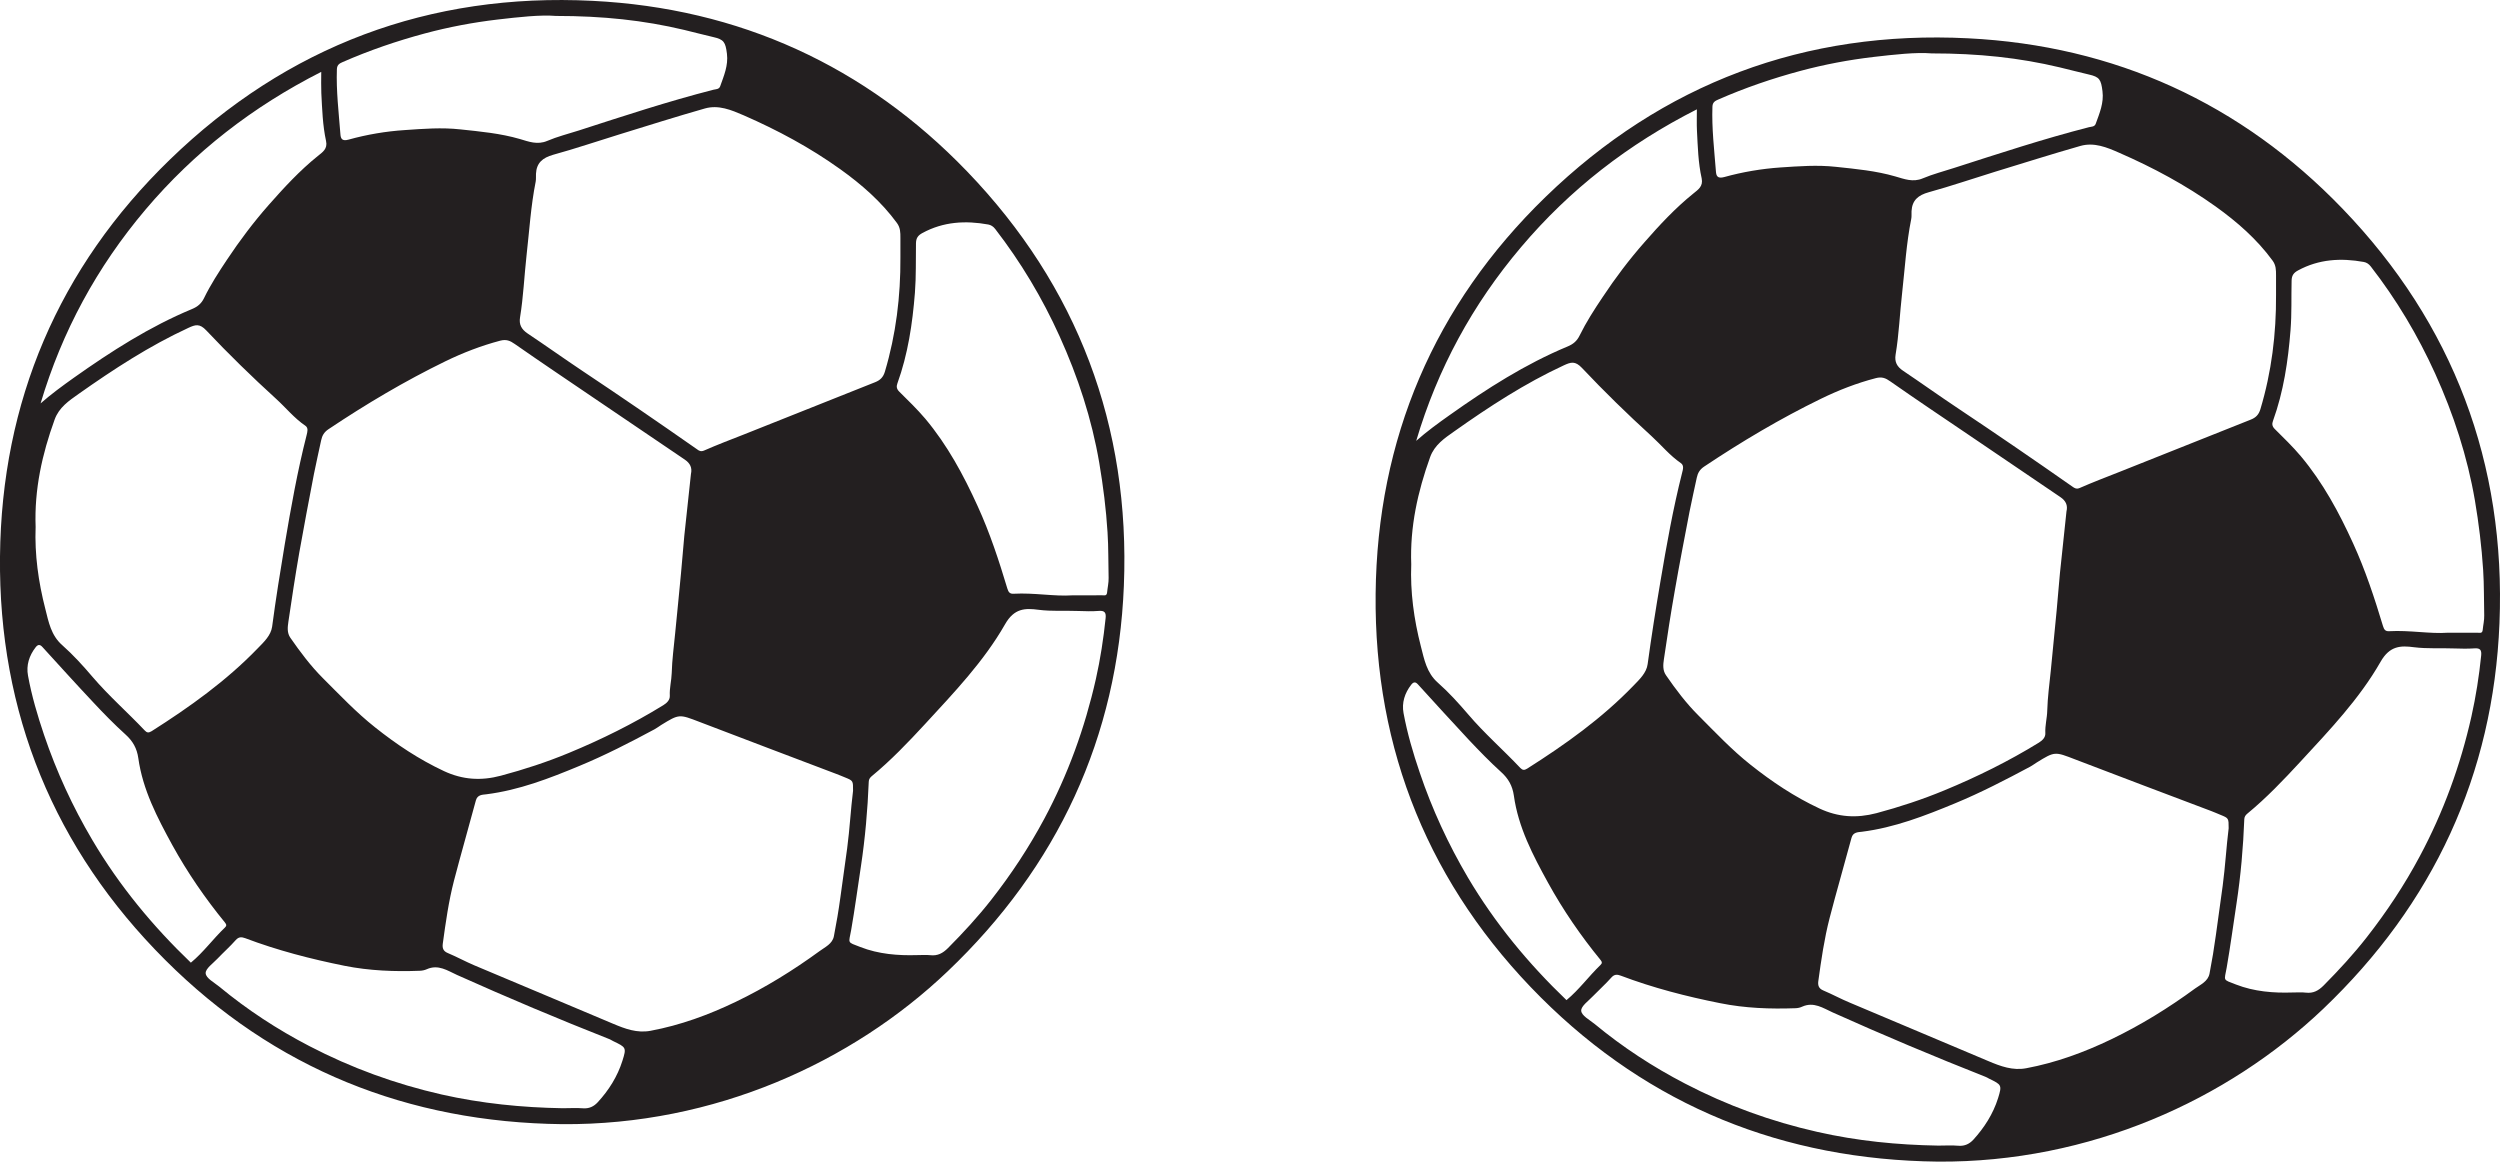 <?xml version="1.0" encoding="UTF-8"?>
<svg xmlns="http://www.w3.org/2000/svg" xmlns:xlink="http://www.w3.org/1999/xlink" width="128.011pt" height="59.482pt" viewBox="0 0 128.011 59.482" version="1.1">
<defs>
<clipPath id="clip1">
  <path d="M 70 1 L 128.012 1 L 128.012 59.48 L 70 59.48 Z M 70 1 "/>
</clipPath>
</defs>
<g id="surface1">
<path style=" stroke:none;fill-rule:evenodd;fill:rgb(13.73%,12.16%,12.549%);fill-opacity:1;" d="M 9.773 49.293 C 10.422 48.758 10.91 48.074 11.512 47.5 C 11.613 47.406 11.602 47.34 11.516 47.234 C 10.504 45.996 9.602 44.684 8.828 43.281 C 8.055 41.867 7.309 40.445 7.082 38.82 C 7.012 38.32 6.801 37.945 6.426 37.609 C 5.848 37.086 5.301 36.527 4.77 35.957 C 3.891 35.023 3.031 34.07 2.168 33.125 C 2.035 32.977 1.93 33.008 1.824 33.145 C 1.492 33.57 1.336 34.07 1.434 34.594 C 1.621 35.629 1.922 36.641 2.258 37.637 C 2.895 39.516 3.719 41.305 4.73 43.016 C 6.109 45.352 7.82 47.422 9.773 49.293 M 16.449 3.68 C 12.941 5.461 9.953 7.777 7.449 10.734 C 4.965 13.672 3.176 16.969 2.078 20.656 C 2.625 20.176 3.203 19.754 3.785 19.34 C 5.695 17.988 7.66 16.727 9.832 15.824 C 10.125 15.703 10.316 15.535 10.445 15.27 C 10.781 14.578 11.199 13.934 11.621 13.301 C 12.273 12.32 12.98 11.379 13.762 10.492 C 14.547 9.602 15.348 8.734 16.273 7.988 C 16.516 7.793 16.785 7.625 16.695 7.219 C 16.52 6.41 16.496 5.586 16.453 4.762 C 16.438 4.43 16.449 4.094 16.449 3.68 M 28.469 0.816 C 27.66 0.75 26.566 0.875 25.48 1 C 24.227 1.148 22.98 1.383 21.758 1.711 C 20.32 2.098 18.914 2.578 17.551 3.176 C 17.398 3.242 17.258 3.309 17.25 3.543 C 17.211 4.656 17.344 5.758 17.43 6.863 C 17.445 7.078 17.496 7.25 17.852 7.148 C 18.793 6.887 19.762 6.723 20.734 6.66 C 21.676 6.594 22.613 6.52 23.57 6.625 C 24.598 6.734 25.617 6.828 26.617 7.117 C 27.066 7.25 27.516 7.43 28.02 7.215 C 28.535 6.996 29.09 6.855 29.629 6.684 C 31.918 5.945 34.203 5.191 36.535 4.594 C 36.648 4.566 36.816 4.578 36.875 4.422 C 37.066 3.883 37.297 3.352 37.223 2.754 C 37.148 2.156 37.066 2.02 36.523 1.898 C 36.023 1.781 35.527 1.652 35.031 1.531 C 32.965 1.039 30.875 0.816 28.469 0.816 M 28.809 56.746 C 29.16 56.746 29.512 56.723 29.859 56.75 C 30.172 56.773 30.41 56.652 30.602 56.445 C 31.172 55.828 31.617 55.121 31.871 54.316 C 32.086 53.637 32.059 53.629 31.402 53.312 C 31.344 53.281 31.289 53.246 31.23 53.219 C 28.594 52.18 25.988 51.082 23.402 49.922 C 22.918 49.703 22.441 49.363 21.852 49.629 C 21.746 49.676 21.621 49.703 21.508 49.707 C 20.211 49.758 18.914 49.707 17.641 49.453 C 15.914 49.105 14.207 48.664 12.555 48.039 C 12.371 47.973 12.227 47.961 12.07 48.137 C 11.777 48.469 11.441 48.766 11.137 49.086 C 10.91 49.328 10.516 49.598 10.531 49.836 C 10.547 50.09 10.965 50.305 11.227 50.52 C 12.656 51.703 14.203 52.715 15.844 53.566 C 17.992 54.684 20.246 55.504 22.613 56.043 C 24.66 56.504 26.723 56.711 28.809 56.746 M 54.91 30.484 C 55.5 30.484 55.957 30.488 56.414 30.48 C 56.52 30.477 56.668 30.539 56.688 30.34 C 56.711 30.09 56.773 29.84 56.766 29.59 C 56.746 28.812 56.762 28.043 56.711 27.262 C 56.637 26.066 56.488 24.891 56.289 23.711 C 55.906 21.453 55.195 19.293 54.254 17.215 C 53.371 15.262 52.273 13.426 50.961 11.727 C 50.859 11.594 50.742 11.523 50.605 11.496 C 49.438 11.285 48.305 11.348 47.234 11.93 C 47.008 12.051 46.906 12.188 46.902 12.457 C 46.887 13.301 46.914 14.141 46.848 14.988 C 46.723 16.574 46.492 18.133 45.949 19.637 C 45.898 19.781 45.902 19.91 46.043 20.051 C 46.5 20.504 46.961 20.949 47.379 21.441 C 48.512 22.793 49.336 24.324 50.059 25.914 C 50.684 27.281 51.152 28.707 51.582 30.141 C 51.641 30.336 51.719 30.414 51.906 30.402 C 52.953 30.344 53.992 30.547 54.91 30.484 M 46.938 48.906 C 47.203 48.906 47.418 48.887 47.633 48.91 C 48.012 48.953 48.273 48.812 48.543 48.543 C 49.328 47.754 50.074 46.945 50.762 46.066 C 51.777 44.77 52.684 43.395 53.465 41.938 C 54.68 39.672 55.547 37.281 56.113 34.773 C 56.344 33.746 56.504 32.699 56.613 31.648 C 56.641 31.375 56.566 31.258 56.27 31.281 C 55.922 31.309 55.566 31.297 55.219 31.285 C 54.539 31.258 53.859 31.312 53.172 31.223 C 52.492 31.133 51.93 31.141 51.461 31.969 C 50.375 33.871 48.844 35.469 47.363 37.078 C 46.5 38.012 45.617 38.938 44.629 39.75 C 44.547 39.824 44.488 39.898 44.484 40.023 C 44.426 41.469 44.301 42.91 44.086 44.34 C 43.918 45.438 43.773 46.539 43.582 47.629 C 43.461 48.324 43.352 48.223 44.055 48.492 C 44.992 48.859 45.988 48.934 46.938 48.906 M 1.824 26.977 C 1.77 28.391 1.965 29.797 2.32 31.176 C 2.488 31.84 2.609 32.531 3.191 33.039 C 3.75 33.535 4.258 34.094 4.742 34.664 C 5.574 35.637 6.535 36.477 7.414 37.406 C 7.52 37.52 7.609 37.535 7.762 37.441 C 9.711 36.203 11.586 34.867 13.199 33.195 C 13.512 32.875 13.871 32.539 13.934 32.09 C 14.121 30.676 14.348 29.27 14.582 27.863 C 14.898 25.992 15.23 24.125 15.699 22.285 C 15.738 22.121 15.805 21.914 15.633 21.797 C 15.066 21.414 14.637 20.875 14.133 20.418 C 12.902 19.297 11.707 18.133 10.566 16.922 C 10.219 16.551 10 16.625 9.645 16.789 C 7.648 17.711 5.812 18.91 4.023 20.172 C 3.531 20.52 3.023 20.859 2.797 21.484 C 2.156 23.254 1.754 25.062 1.824 26.977 M 43.68 40.492 C 43.684 39.977 43.684 39.977 43.273 39.809 C 43.113 39.746 42.957 39.676 42.793 39.617 C 40.473 38.734 38.145 37.859 35.828 36.969 C 34.777 36.566 34.785 36.551 33.852 37.125 C 33.738 37.195 33.633 37.281 33.52 37.34 C 32.262 38.016 30.996 38.668 29.676 39.215 C 28.129 39.859 26.574 40.461 24.895 40.672 C 24.703 40.695 24.449 40.688 24.367 40.984 C 24 42.355 23.605 43.719 23.246 45.094 C 22.973 46.152 22.82 47.238 22.672 48.324 C 22.645 48.539 22.688 48.699 22.922 48.797 C 23.387 48.992 23.828 49.234 24.289 49.43 C 26.652 50.43 29.023 51.414 31.387 52.418 C 32.008 52.68 32.621 52.91 33.312 52.781 C 34.84 52.496 36.285 51.965 37.676 51.297 C 39.188 50.57 40.613 49.688 41.969 48.699 C 42.242 48.496 42.625 48.332 42.699 47.938 C 42.828 47.281 42.941 46.613 43.031 45.949 C 43.145 45.109 43.266 44.273 43.379 43.434 C 43.512 42.434 43.562 41.426 43.68 40.492 M 46.105 13.188 L 46.105 12.176 C 46.105 11.91 46.105 11.664 45.93 11.422 C 45.125 10.324 44.117 9.445 43.02 8.66 C 41.477 7.555 39.816 6.664 38.082 5.906 C 37.441 5.629 36.789 5.355 36.09 5.555 C 34.625 5.973 33.168 6.434 31.711 6.883 C 30.582 7.23 29.461 7.613 28.32 7.926 C 27.789 8.078 27.473 8.336 27.445 8.895 C 27.438 9.027 27.453 9.168 27.43 9.297 C 27.18 10.547 27.105 11.816 26.961 13.082 C 26.844 14.133 26.801 15.195 26.629 16.246 C 26.566 16.613 26.699 16.859 27.008 17.07 C 27.949 17.699 28.875 18.359 29.816 18.988 C 31.793 20.305 33.75 21.648 35.695 23.008 C 35.785 23.078 35.887 23.141 36.051 23.07 C 36.727 22.773 37.414 22.512 38.102 22.242 C 40.336 21.348 42.574 20.461 44.812 19.57 C 45.066 19.469 45.223 19.32 45.309 19.035 C 45.879 17.125 46.117 15.172 46.105 13.188 M 35.379 24.273 C 35.453 23.949 35.336 23.719 35.066 23.535 C 33.492 22.473 31.918 21.406 30.352 20.34 C 29.02 19.434 27.684 18.539 26.363 17.617 C 26.113 17.441 25.926 17.363 25.609 17.445 C 24.637 17.703 23.707 18.062 22.805 18.5 C 20.727 19.512 18.742 20.691 16.82 21.977 C 16.598 22.125 16.496 22.301 16.445 22.543 C 16.324 23.121 16.188 23.695 16.074 24.277 C 15.816 25.625 15.559 26.969 15.32 28.32 C 15.117 29.488 14.938 30.664 14.766 31.84 C 14.727 32.113 14.691 32.402 14.867 32.656 C 15.375 33.387 15.906 34.098 16.539 34.73 C 17.402 35.59 18.238 36.477 19.199 37.238 C 20.297 38.113 21.457 38.887 22.734 39.484 C 23.684 39.926 24.625 39.992 25.648 39.719 C 26.836 39.402 27.996 39.023 29.125 38.555 C 30.797 37.863 32.418 37.062 33.965 36.109 C 34.148 35.996 34.309 35.84 34.297 35.621 C 34.277 35.227 34.383 34.852 34.395 34.465 C 34.414 33.785 34.504 33.109 34.57 32.438 C 34.676 31.41 34.77 30.379 34.871 29.348 C 34.934 28.711 34.977 28.078 35.039 27.441 C 35.148 26.387 35.266 25.332 35.379 24.273 M 28.789 57.562 C 20.895 57.473 14.043 54.73 8.461 49.156 C 2.781 43.484 -0.082 36.508 0 28.488 C 0.082 20.562 3 13.699 8.699 8.172 C 14.703 2.352 21.988 -0.379 30.34 0.043 C 37.848 0.418 44.312 3.371 49.512 8.77 C 55.184 14.66 57.879 21.828 57.547 29.996 C 57.234 37.758 54.156 44.375 48.523 49.738 C 43.629 54.402 36.574 57.621 28.789 57.562 "/>
<g clip-path="url(#clip1)" clip-rule="nonzero">
<path style=" stroke:none;fill-rule:evenodd;fill:rgb(13.73%,12.16%,12.549%);fill-opacity:1;" d="M 80.211 51.211 C 80.859 50.676 81.348 49.992 81.945 49.418 C 82.047 49.324 82.039 49.258 81.953 49.152 C 80.941 47.914 80.039 46.602 79.266 45.199 C 78.488 43.785 77.742 42.363 77.516 40.738 C 77.445 40.238 77.234 39.863 76.859 39.527 C 76.281 39.004 75.738 38.441 75.203 37.875 C 74.328 36.941 73.469 35.988 72.605 35.043 C 72.469 34.891 72.367 34.926 72.262 35.059 C 71.926 35.488 71.77 35.988 71.867 36.512 C 72.059 37.547 72.355 38.559 72.695 39.555 C 73.328 41.43 74.156 43.223 75.164 44.934 C 76.547 47.27 78.258 49.34 80.211 51.211 M 86.887 5.598 C 83.375 7.379 80.387 9.695 77.887 12.652 C 75.398 15.59 73.609 18.887 72.516 22.574 C 73.062 22.09 73.637 21.672 74.223 21.258 C 76.133 19.902 78.098 18.645 80.266 17.742 C 80.562 17.621 80.75 17.453 80.879 17.188 C 81.219 16.496 81.633 15.852 82.059 15.219 C 82.711 14.234 83.418 13.297 84.199 12.41 C 84.98 11.516 85.785 10.652 86.711 9.906 C 86.949 9.711 87.219 9.543 87.133 9.133 C 86.953 8.328 86.934 7.504 86.891 6.68 C 86.875 6.348 86.887 6.012 86.887 5.598 M 98.906 2.734 C 98.094 2.668 97.004 2.793 95.918 2.918 C 94.664 3.066 93.418 3.301 92.195 3.629 C 90.754 4.016 89.352 4.496 87.988 5.094 C 87.836 5.16 87.691 5.227 87.684 5.461 C 87.645 6.57 87.777 7.672 87.863 8.777 C 87.879 8.996 87.934 9.164 88.289 9.066 C 89.227 8.805 90.199 8.641 91.172 8.574 C 92.109 8.512 93.051 8.438 94.008 8.543 C 95.035 8.652 96.055 8.746 97.051 9.035 C 97.504 9.164 97.949 9.348 98.453 9.133 C 98.973 8.914 99.527 8.773 100.062 8.598 C 102.352 7.863 104.637 7.109 106.969 6.512 C 107.086 6.484 107.254 6.496 107.309 6.34 C 107.504 5.801 107.734 5.27 107.656 4.668 C 107.582 4.074 107.504 3.938 106.961 3.816 C 106.461 3.699 105.965 3.57 105.465 3.449 C 103.402 2.957 101.312 2.734 98.906 2.734 M 99.246 58.66 C 99.594 58.66 99.945 58.637 100.293 58.668 C 100.605 58.691 100.844 58.57 101.039 58.363 C 101.605 57.742 102.055 57.039 102.309 56.234 C 102.52 55.555 102.492 55.543 101.84 55.227 C 101.781 55.195 101.727 55.16 101.664 55.137 C 99.031 54.098 96.422 53 93.84 51.84 C 93.355 51.621 92.875 51.281 92.285 51.543 C 92.18 51.594 92.059 51.621 91.941 51.625 C 90.645 51.672 89.352 51.625 88.078 51.367 C 86.348 51.023 84.641 50.582 82.988 49.957 C 82.809 49.891 82.664 49.879 82.508 50.055 C 82.215 50.387 81.879 50.684 81.57 51.004 C 81.344 51.246 80.953 51.516 80.965 51.754 C 80.98 52.008 81.398 52.223 81.66 52.438 C 83.09 53.621 84.641 54.633 86.281 55.484 C 88.426 56.602 90.684 57.422 93.051 57.957 C 95.094 58.422 97.156 58.625 99.246 58.66 M 125.344 32.398 C 125.934 32.398 126.391 32.402 126.852 32.398 C 126.957 32.395 127.105 32.457 127.125 32.258 C 127.148 32.008 127.211 31.758 127.203 31.508 C 127.184 30.73 127.199 29.957 127.148 29.18 C 127.07 27.984 126.926 26.805 126.727 25.629 C 126.34 23.371 125.633 21.211 124.691 19.129 C 123.805 17.176 122.711 15.34 121.395 13.645 C 121.293 13.512 121.176 13.441 121.039 13.414 C 119.871 13.203 118.738 13.266 117.668 13.848 C 117.445 13.969 117.344 14.105 117.34 14.375 C 117.32 15.215 117.352 16.059 117.285 16.906 C 117.16 18.492 116.93 20.047 116.387 21.551 C 116.332 21.699 116.336 21.828 116.48 21.969 C 116.934 22.422 117.398 22.867 117.812 23.359 C 118.945 24.711 119.77 26.242 120.492 27.828 C 121.117 29.195 121.586 30.621 122.02 32.059 C 122.078 32.254 122.152 32.332 122.344 32.32 C 123.391 32.262 124.43 32.465 125.344 32.398 M 117.375 50.82 C 117.641 50.82 117.855 50.801 118.07 50.828 C 118.449 50.871 118.711 50.73 118.98 50.461 C 119.762 49.672 120.512 48.859 121.195 47.984 C 122.211 46.684 123.121 45.312 123.898 43.855 C 125.113 41.586 125.984 39.195 126.547 36.691 C 126.777 35.66 126.941 34.617 127.047 33.566 C 127.074 33.293 127.004 33.176 126.703 33.199 C 126.355 33.223 126.004 33.215 125.656 33.203 C 124.977 33.176 124.293 33.227 123.609 33.141 C 122.93 33.051 122.367 33.059 121.895 33.887 C 120.809 35.789 119.281 37.387 117.797 38.996 C 116.934 39.93 116.055 40.855 115.066 41.668 C 114.984 41.738 114.926 41.816 114.918 41.938 C 114.863 43.383 114.738 44.824 114.52 46.258 C 114.352 47.355 114.207 48.453 114.016 49.547 C 113.895 50.242 113.789 50.141 114.488 50.41 C 115.43 50.777 116.422 50.852 117.375 50.82 M 72.262 28.895 C 72.207 30.305 72.398 31.711 72.754 33.094 C 72.926 33.758 73.047 34.449 73.625 34.957 C 74.188 35.453 74.691 36.012 75.18 36.582 C 76.008 37.555 76.973 38.395 77.848 39.324 C 77.957 39.434 78.047 39.453 78.195 39.359 C 80.148 38.121 82.023 36.785 83.637 35.113 C 83.945 34.793 84.309 34.457 84.367 34.004 C 84.559 32.594 84.781 31.188 85.02 29.781 C 85.336 27.906 85.668 26.043 86.133 24.203 C 86.176 24.039 86.238 23.832 86.07 23.715 C 85.504 23.328 85.07 22.793 84.57 22.336 C 83.34 21.215 82.145 20.051 81.004 18.84 C 80.652 18.469 80.438 18.543 80.082 18.703 C 78.082 19.629 76.25 20.824 74.461 22.09 C 73.969 22.438 73.461 22.773 73.23 23.402 C 72.594 25.172 72.191 26.98 72.262 28.895 M 114.117 42.41 C 114.117 41.895 114.117 41.895 113.707 41.727 C 113.547 41.664 113.391 41.59 113.23 41.531 C 110.906 40.652 108.582 39.777 106.262 38.887 C 105.215 38.484 105.223 38.465 104.289 39.043 C 104.176 39.113 104.07 39.195 103.953 39.258 C 102.695 39.93 101.43 40.586 100.109 41.133 C 98.562 41.773 97.008 42.379 95.332 42.59 C 95.141 42.613 94.883 42.605 94.805 42.902 C 94.438 44.273 94.039 45.637 93.684 47.008 C 93.41 48.07 93.254 49.156 93.105 50.242 C 93.078 50.457 93.125 50.617 93.359 50.715 C 93.82 50.91 94.262 51.152 94.727 51.344 C 97.09 52.348 99.461 53.332 101.82 54.336 C 102.441 54.598 103.059 54.828 103.75 54.699 C 105.273 54.414 106.719 53.883 108.109 53.215 C 109.621 52.488 111.051 51.605 112.402 50.613 C 112.68 50.414 113.059 50.25 113.137 49.855 C 113.266 49.195 113.375 48.531 113.465 47.867 C 113.582 47.027 113.699 46.191 113.812 45.352 C 113.945 44.348 114 43.344 114.117 42.41 M 116.543 15.105 C 116.543 14.766 116.539 14.43 116.543 14.094 C 116.543 13.828 116.543 13.582 116.363 13.34 C 115.559 12.242 114.551 11.363 113.453 10.574 C 111.91 9.473 110.254 8.582 108.516 7.824 C 107.879 7.543 107.227 7.273 106.523 7.473 C 105.059 7.891 103.605 8.352 102.148 8.797 C 101.016 9.145 99.895 9.531 98.758 9.844 C 98.223 9.992 97.91 10.25 97.879 10.812 C 97.871 10.945 97.891 11.086 97.863 11.215 C 97.613 12.465 97.539 13.734 97.398 14.996 C 97.277 16.051 97.238 17.113 97.062 18.164 C 97.004 18.531 97.133 18.777 97.445 18.984 C 98.387 19.617 99.309 20.277 100.254 20.906 C 102.227 22.223 104.188 23.566 106.129 24.926 C 106.223 24.992 106.324 25.059 106.488 24.988 C 107.164 24.691 107.852 24.43 108.535 24.16 C 110.77 23.266 113.008 22.375 115.246 21.488 C 115.504 21.387 115.656 21.238 115.742 20.953 C 116.316 19.043 116.555 17.09 116.543 15.105 M 105.812 26.191 C 105.891 25.867 105.773 25.637 105.5 25.453 C 103.926 24.391 102.355 23.32 100.785 22.254 C 99.453 21.352 98.117 20.457 96.801 19.535 C 96.551 19.355 96.359 19.281 96.047 19.363 C 95.07 19.617 94.141 19.98 93.242 20.418 C 91.164 21.43 89.18 22.609 87.254 23.895 C 87.035 24.043 86.934 24.219 86.883 24.457 C 86.762 25.039 86.625 25.613 86.512 26.195 C 86.254 27.543 85.992 28.887 85.758 30.238 C 85.551 31.406 85.371 32.582 85.199 33.758 C 85.16 34.027 85.129 34.32 85.305 34.574 C 85.809 35.305 86.344 36.016 86.977 36.645 C 87.84 37.508 88.672 38.395 89.633 39.156 C 90.734 40.031 91.891 40.805 93.172 41.402 C 94.121 41.844 95.059 41.906 96.086 41.637 C 97.27 41.32 98.43 40.938 99.562 40.469 C 101.234 39.777 102.855 38.977 104.398 38.027 C 104.582 37.914 104.746 37.754 104.73 37.535 C 104.711 37.145 104.82 36.77 104.828 36.383 C 104.848 35.703 104.938 35.027 105.008 34.355 C 105.109 33.324 105.207 32.293 105.309 31.266 C 105.371 30.629 105.414 29.996 105.477 29.359 C 105.586 28.301 105.703 27.25 105.812 26.191 M 99.223 59.48 C 91.332 59.391 84.48 56.645 78.898 51.074 C 73.219 45.402 70.355 38.426 70.438 30.406 C 70.52 22.48 73.438 15.617 79.137 10.086 C 85.137 4.266 92.426 1.539 100.777 1.961 C 108.281 2.336 114.75 5.285 119.949 10.688 C 125.617 16.574 128.316 23.742 127.984 31.914 C 127.668 39.676 124.59 46.289 118.961 51.656 C 114.062 56.32 107.012 59.535 99.223 59.48 "/>
</g>
</g>
</svg>
